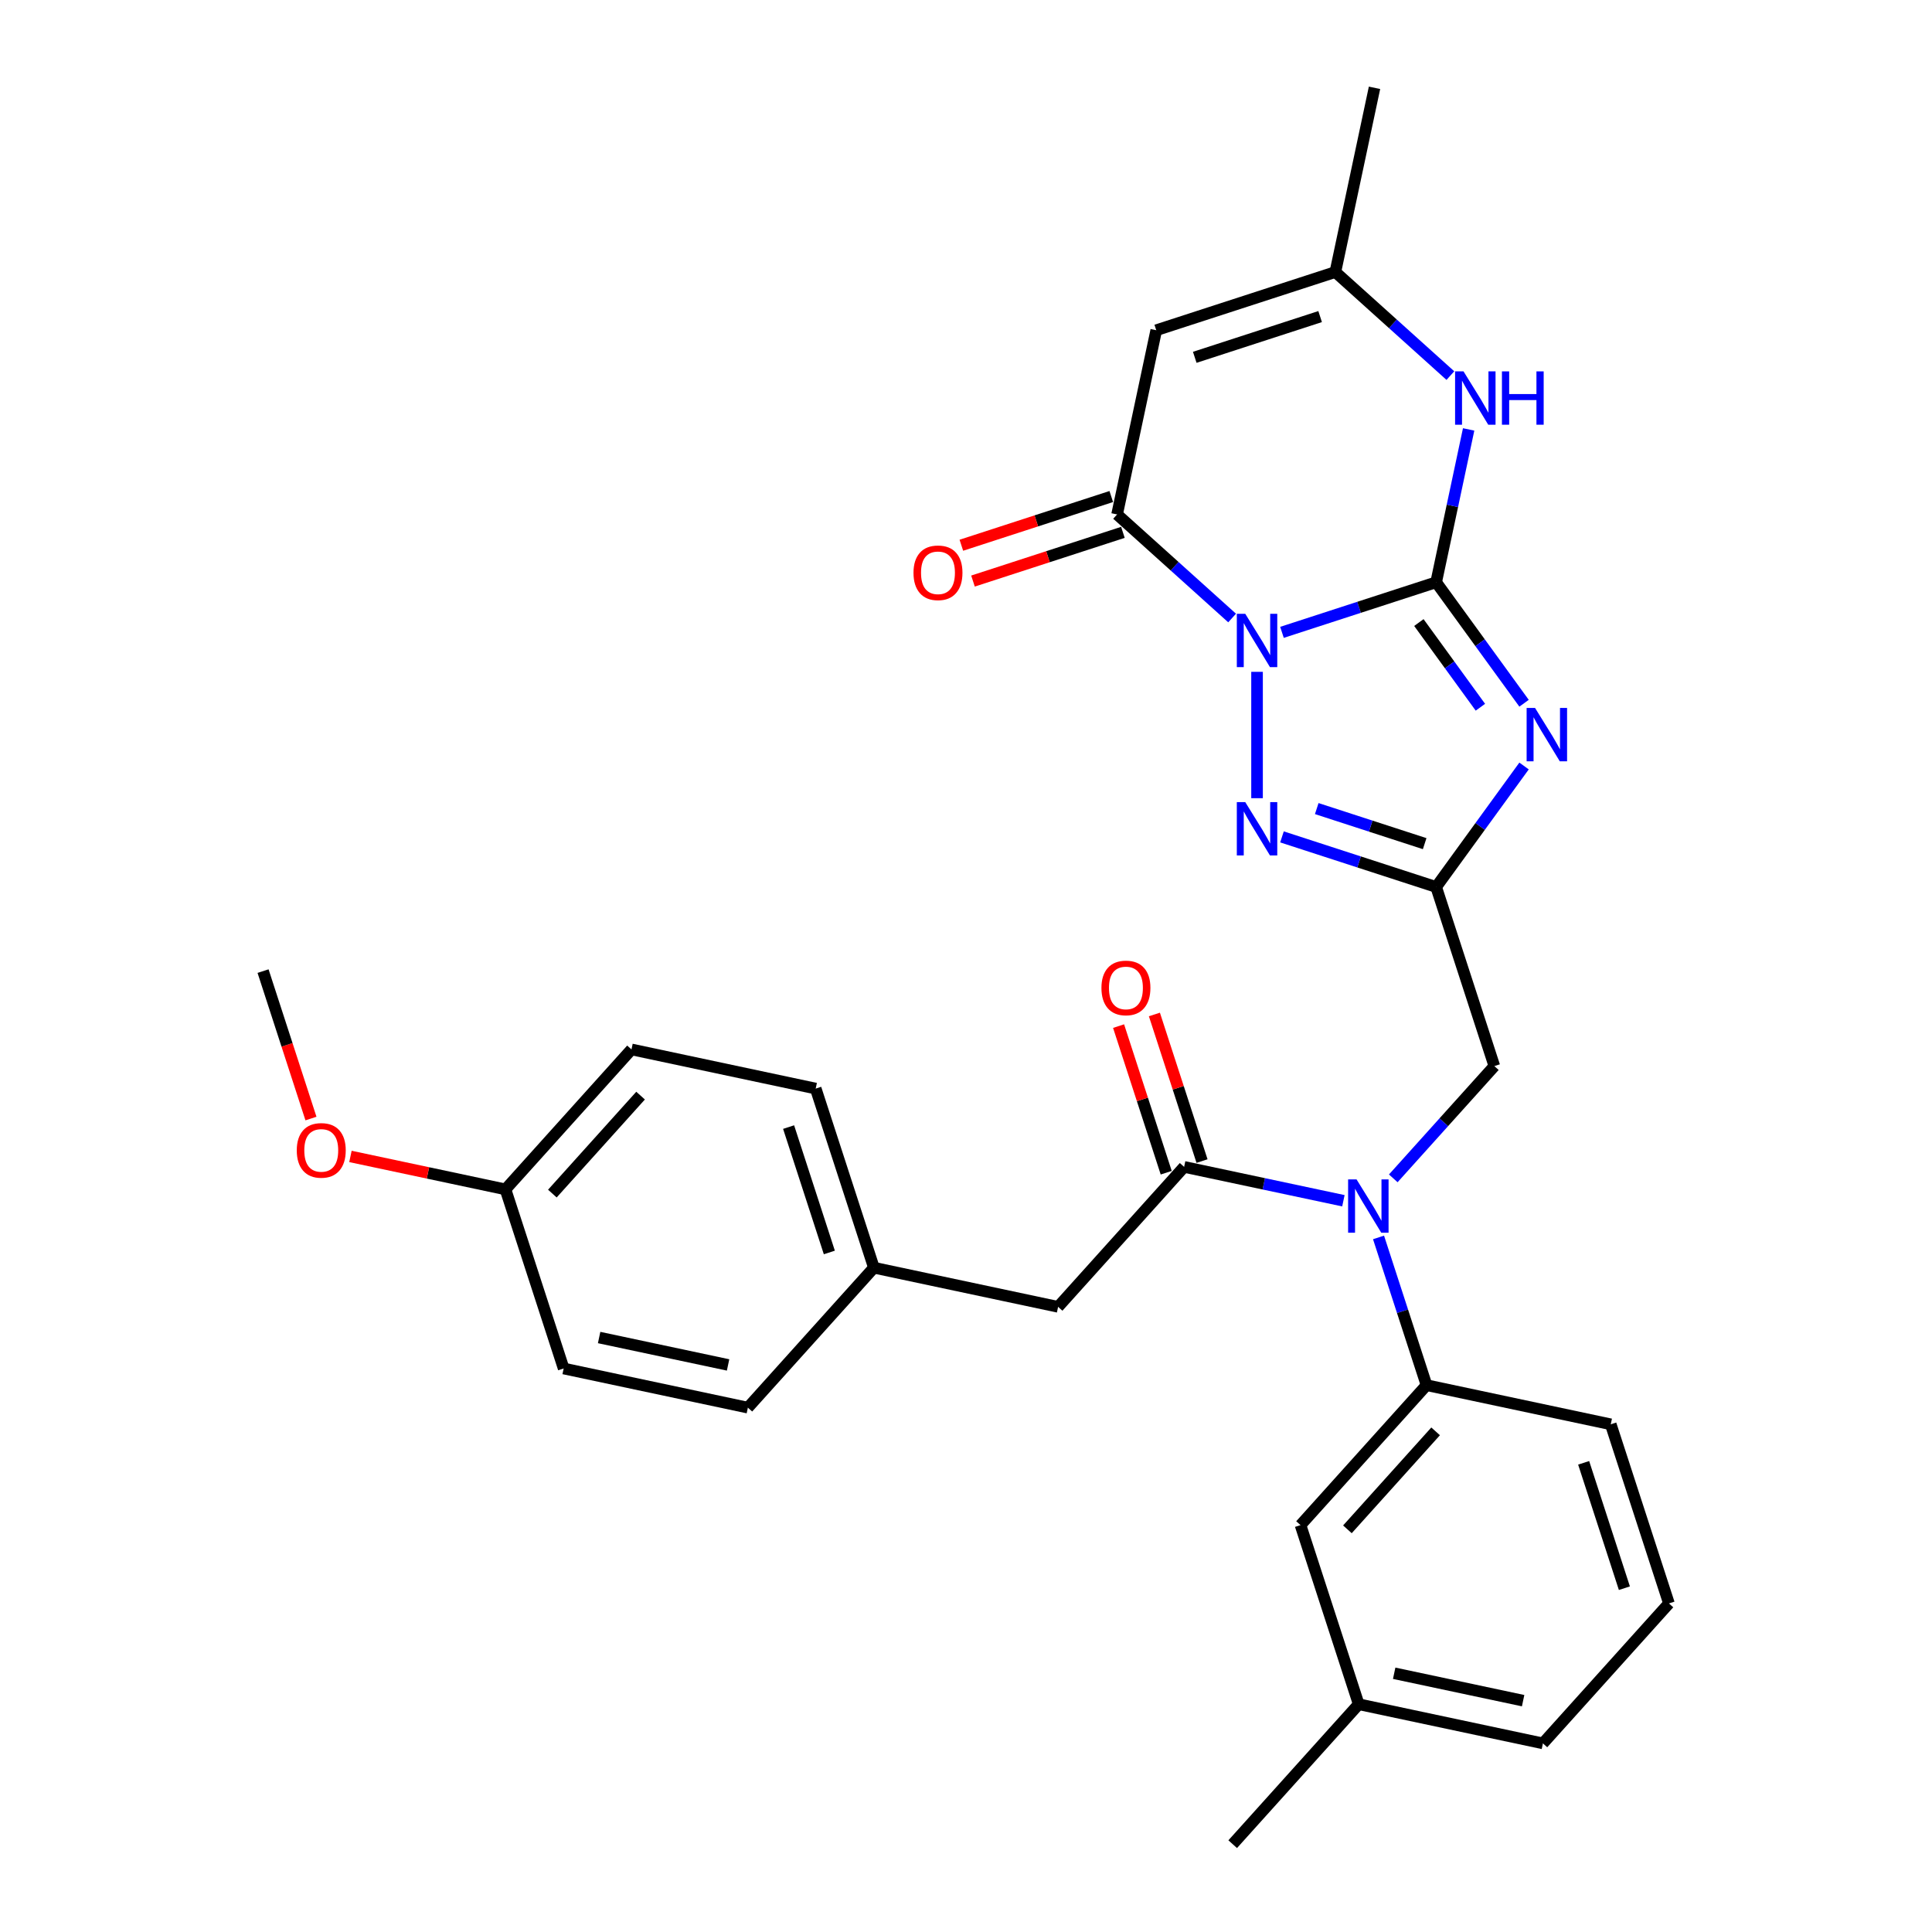 <?xml version='1.0' encoding='iso-8859-1'?>
<svg version='1.1' baseProfile='full'
              xmlns='http://www.w3.org/2000/svg'
                      xmlns:rdkit='http://www.rdkit.org/xml'
                      xmlns:xlink='http://www.w3.org/1999/xlink'
                  xml:space='preserve'
width='1000px' height='1000px' viewBox='0 0 1000 1000'>
<!-- END OF HEADER -->
<rect style='opacity:1.0;fill:#FFFFFF;stroke:none' width='1000' height='1000' x='0' y='0'> </rect>
<path class='bond-0' d='M 663.55,327.306 L 703.451,314.342' style='fill:none;fill-rule:evenodd;stroke:#0000FF;stroke-width:6px;stroke-linecap:butt;stroke-linejoin:miter;stroke-opacity:1' />
<path class='bond-0' d='M 703.451,314.342 L 743.352,301.377' style='fill:none;fill-rule:evenodd;stroke:#000000;stroke-width:6px;stroke-linecap:butt;stroke-linejoin:miter;stroke-opacity:1' />
<path class='bond-3' d='M 650.644,347.74 L 650.644,413.144' style='fill:none;fill-rule:evenodd;stroke:#0000FF;stroke-width:6px;stroke-linecap:butt;stroke-linejoin:miter;stroke-opacity:1' />
<path class='bond-4' d='M 637.738,319.879 L 607.971,293.076' style='fill:none;fill-rule:evenodd;stroke:#0000FF;stroke-width:6px;stroke-linecap:butt;stroke-linejoin:miter;stroke-opacity:1' />
<path class='bond-4' d='M 607.971,293.076 L 578.204,266.274' style='fill:none;fill-rule:evenodd;stroke:#000000;stroke-width:6px;stroke-linecap:butt;stroke-linejoin:miter;stroke-opacity:1' />
<path class='bond-1' d='M 743.352,301.377 L 766.1,332.688' style='fill:none;fill-rule:evenodd;stroke:#000000;stroke-width:6px;stroke-linecap:butt;stroke-linejoin:miter;stroke-opacity:1' />
<path class='bond-1' d='M 766.1,332.688 L 788.849,363.999' style='fill:none;fill-rule:evenodd;stroke:#0000FF;stroke-width:6px;stroke-linecap:butt;stroke-linejoin:miter;stroke-opacity:1' />
<path class='bond-1' d='M 734.404,322.23 L 750.328,344.147' style='fill:none;fill-rule:evenodd;stroke:#000000;stroke-width:6px;stroke-linecap:butt;stroke-linejoin:miter;stroke-opacity:1' />
<path class='bond-1' d='M 750.328,344.147 L 766.252,366.065' style='fill:none;fill-rule:evenodd;stroke:#0000FF;stroke-width:6px;stroke-linecap:butt;stroke-linejoin:miter;stroke-opacity:1' />
<path class='bond-6' d='M 743.352,301.377 L 751.759,261.823' style='fill:none;fill-rule:evenodd;stroke:#000000;stroke-width:6px;stroke-linecap:butt;stroke-linejoin:miter;stroke-opacity:1' />
<path class='bond-6' d='M 751.759,261.823 L 760.167,222.269' style='fill:none;fill-rule:evenodd;stroke:#0000FF;stroke-width:6px;stroke-linecap:butt;stroke-linejoin:miter;stroke-opacity:1' />
<path class='bond-30' d='M 788.849,396.479 L 766.1,427.79' style='fill:none;fill-rule:evenodd;stroke:#0000FF;stroke-width:6px;stroke-linecap:butt;stroke-linejoin:miter;stroke-opacity:1' />
<path class='bond-30' d='M 766.1,427.79 L 743.352,459.101' style='fill:none;fill-rule:evenodd;stroke:#000000;stroke-width:6px;stroke-linecap:butt;stroke-linejoin:miter;stroke-opacity:1' />
<path class='bond-2' d='M 743.352,459.101 L 703.451,446.136' style='fill:none;fill-rule:evenodd;stroke:#000000;stroke-width:6px;stroke-linecap:butt;stroke-linejoin:miter;stroke-opacity:1' />
<path class='bond-2' d='M 703.451,446.136 L 663.55,433.172' style='fill:none;fill-rule:evenodd;stroke:#0000FF;stroke-width:6px;stroke-linecap:butt;stroke-linejoin:miter;stroke-opacity:1' />
<path class='bond-2' d='M 737.406,436.67 L 709.476,427.595' style='fill:none;fill-rule:evenodd;stroke:#000000;stroke-width:6px;stroke-linecap:butt;stroke-linejoin:miter;stroke-opacity:1' />
<path class='bond-2' d='M 709.476,427.595 L 681.545,418.52' style='fill:none;fill-rule:evenodd;stroke:#0000FF;stroke-width:6px;stroke-linecap:butt;stroke-linejoin:miter;stroke-opacity:1' />
<path class='bond-11' d='M 743.352,459.101 L 773.474,551.808' style='fill:none;fill-rule:evenodd;stroke:#000000;stroke-width:6px;stroke-linecap:butt;stroke-linejoin:miter;stroke-opacity:1' />
<path class='bond-5' d='M 578.204,266.274 L 598.47,170.925' style='fill:none;fill-rule:evenodd;stroke:#000000;stroke-width:6px;stroke-linecap:butt;stroke-linejoin:miter;stroke-opacity:1' />
<path class='bond-13' d='M 575.191,257.003 L 536.392,269.61' style='fill:none;fill-rule:evenodd;stroke:#000000;stroke-width:6px;stroke-linecap:butt;stroke-linejoin:miter;stroke-opacity:1' />
<path class='bond-13' d='M 536.392,269.61 L 497.593,282.216' style='fill:none;fill-rule:evenodd;stroke:#FF0000;stroke-width:6px;stroke-linecap:butt;stroke-linejoin:miter;stroke-opacity:1' />
<path class='bond-13' d='M 581.216,275.545 L 542.417,288.151' style='fill:none;fill-rule:evenodd;stroke:#000000;stroke-width:6px;stroke-linecap:butt;stroke-linejoin:miter;stroke-opacity:1' />
<path class='bond-13' d='M 542.417,288.151 L 503.617,300.758' style='fill:none;fill-rule:evenodd;stroke:#FF0000;stroke-width:6px;stroke-linecap:butt;stroke-linejoin:miter;stroke-opacity:1' />
<path class='bond-9' d='M 598.47,170.925 L 691.178,140.803' style='fill:none;fill-rule:evenodd;stroke:#000000;stroke-width:6px;stroke-linecap:butt;stroke-linejoin:miter;stroke-opacity:1' />
<path class='bond-9' d='M 618.401,184.949 L 683.296,163.863' style='fill:none;fill-rule:evenodd;stroke:#000000;stroke-width:6px;stroke-linecap:butt;stroke-linejoin:miter;stroke-opacity:1' />
<path class='bond-31' d='M 750.713,194.408 L 720.945,167.605' style='fill:none;fill-rule:evenodd;stroke:#0000FF;stroke-width:6px;stroke-linecap:butt;stroke-linejoin:miter;stroke-opacity:1' />
<path class='bond-31' d='M 720.945,167.605 L 691.178,140.803' style='fill:none;fill-rule:evenodd;stroke:#000000;stroke-width:6px;stroke-linecap:butt;stroke-linejoin:miter;stroke-opacity:1' />
<path class='bond-7' d='M 721.155,609.915 L 747.314,580.862' style='fill:none;fill-rule:evenodd;stroke:#0000FF;stroke-width:6px;stroke-linecap:butt;stroke-linejoin:miter;stroke-opacity:1' />
<path class='bond-7' d='M 747.314,580.862 L 773.474,551.808' style='fill:none;fill-rule:evenodd;stroke:#000000;stroke-width:6px;stroke-linecap:butt;stroke-linejoin:miter;stroke-opacity:1' />
<path class='bond-8' d='M 695.342,621.506 L 654.121,612.744' style='fill:none;fill-rule:evenodd;stroke:#0000FF;stroke-width:6px;stroke-linecap:butt;stroke-linejoin:miter;stroke-opacity:1' />
<path class='bond-8' d='M 654.121,612.744 L 612.9,603.982' style='fill:none;fill-rule:evenodd;stroke:#000000;stroke-width:6px;stroke-linecap:butt;stroke-linejoin:miter;stroke-opacity:1' />
<path class='bond-10' d='M 713.525,640.489 L 725.948,678.723' style='fill:none;fill-rule:evenodd;stroke:#0000FF;stroke-width:6px;stroke-linecap:butt;stroke-linejoin:miter;stroke-opacity:1' />
<path class='bond-10' d='M 725.948,678.723 L 738.371,716.957' style='fill:none;fill-rule:evenodd;stroke:#000000;stroke-width:6px;stroke-linecap:butt;stroke-linejoin:miter;stroke-opacity:1' />
<path class='bond-12' d='M 612.9,603.982 L 547.674,676.423' style='fill:none;fill-rule:evenodd;stroke:#000000;stroke-width:6px;stroke-linecap:butt;stroke-linejoin:miter;stroke-opacity:1' />
<path class='bond-14' d='M 622.171,600.97 L 609.843,563.028' style='fill:none;fill-rule:evenodd;stroke:#000000;stroke-width:6px;stroke-linecap:butt;stroke-linejoin:miter;stroke-opacity:1' />
<path class='bond-14' d='M 609.843,563.028 L 597.515,525.087' style='fill:none;fill-rule:evenodd;stroke:#FF0000;stroke-width:6px;stroke-linecap:butt;stroke-linejoin:miter;stroke-opacity:1' />
<path class='bond-14' d='M 603.629,606.994 L 591.301,569.053' style='fill:none;fill-rule:evenodd;stroke:#000000;stroke-width:6px;stroke-linecap:butt;stroke-linejoin:miter;stroke-opacity:1' />
<path class='bond-14' d='M 591.301,569.053 L 578.973,531.112' style='fill:none;fill-rule:evenodd;stroke:#FF0000;stroke-width:6px;stroke-linecap:butt;stroke-linejoin:miter;stroke-opacity:1' />
<path class='bond-25' d='M 691.178,140.803 L 711.445,45.455' style='fill:none;fill-rule:evenodd;stroke:#000000;stroke-width:6px;stroke-linecap:butt;stroke-linejoin:miter;stroke-opacity:1' />
<path class='bond-15' d='M 738.371,716.957 L 673.145,789.397' style='fill:none;fill-rule:evenodd;stroke:#000000;stroke-width:6px;stroke-linecap:butt;stroke-linejoin:miter;stroke-opacity:1' />
<path class='bond-15' d='M 743.075,740.868 L 697.417,791.576' style='fill:none;fill-rule:evenodd;stroke:#000000;stroke-width:6px;stroke-linecap:butt;stroke-linejoin:miter;stroke-opacity:1' />
<path class='bond-23' d='M 738.371,716.957 L 833.719,737.223' style='fill:none;fill-rule:evenodd;stroke:#000000;stroke-width:6px;stroke-linecap:butt;stroke-linejoin:miter;stroke-opacity:1' />
<path class='bond-16' d='M 547.674,676.423 L 452.326,656.156' style='fill:none;fill-rule:evenodd;stroke:#000000;stroke-width:6px;stroke-linecap:butt;stroke-linejoin:miter;stroke-opacity:1' />
<path class='bond-18' d='M 673.145,789.397 L 703.268,882.105' style='fill:none;fill-rule:evenodd;stroke:#000000;stroke-width:6px;stroke-linecap:butt;stroke-linejoin:miter;stroke-opacity:1' />
<path class='bond-19' d='M 452.326,656.156 L 387.1,728.596' style='fill:none;fill-rule:evenodd;stroke:#000000;stroke-width:6px;stroke-linecap:butt;stroke-linejoin:miter;stroke-opacity:1' />
<path class='bond-20' d='M 452.326,656.156 L 422.203,563.448' style='fill:none;fill-rule:evenodd;stroke:#000000;stroke-width:6px;stroke-linecap:butt;stroke-linejoin:miter;stroke-opacity:1' />
<path class='bond-20' d='M 429.266,648.274 L 408.18,583.379' style='fill:none;fill-rule:evenodd;stroke:#000000;stroke-width:6px;stroke-linecap:butt;stroke-linejoin:miter;stroke-opacity:1' />
<path class='bond-17' d='M 261.629,615.622 L 326.855,543.181' style='fill:none;fill-rule:evenodd;stroke:#000000;stroke-width:6px;stroke-linecap:butt;stroke-linejoin:miter;stroke-opacity:1' />
<path class='bond-17' d='M 285.901,617.801 L 331.559,567.093' style='fill:none;fill-rule:evenodd;stroke:#000000;stroke-width:6px;stroke-linecap:butt;stroke-linejoin:miter;stroke-opacity:1' />
<path class='bond-24' d='M 261.629,615.622 L 221.509,607.094' style='fill:none;fill-rule:evenodd;stroke:#000000;stroke-width:6px;stroke-linecap:butt;stroke-linejoin:miter;stroke-opacity:1' />
<path class='bond-24' d='M 221.509,607.094 L 181.39,598.567' style='fill:none;fill-rule:evenodd;stroke:#FF0000;stroke-width:6px;stroke-linecap:butt;stroke-linejoin:miter;stroke-opacity:1' />
<path class='bond-33' d='M 261.629,615.622 L 291.752,708.33' style='fill:none;fill-rule:evenodd;stroke:#000000;stroke-width:6px;stroke-linecap:butt;stroke-linejoin:miter;stroke-opacity:1' />
<path class='bond-28' d='M 703.268,882.105 L 638.042,954.545' style='fill:none;fill-rule:evenodd;stroke:#000000;stroke-width:6px;stroke-linecap:butt;stroke-linejoin:miter;stroke-opacity:1' />
<path class='bond-32' d='M 703.268,882.105 L 798.616,902.372' style='fill:none;fill-rule:evenodd;stroke:#000000;stroke-width:6px;stroke-linecap:butt;stroke-linejoin:miter;stroke-opacity:1' />
<path class='bond-32' d='M 721.623,866.075 L 788.367,880.262' style='fill:none;fill-rule:evenodd;stroke:#000000;stroke-width:6px;stroke-linecap:butt;stroke-linejoin:miter;stroke-opacity:1' />
<path class='bond-22' d='M 387.1,728.596 L 291.752,708.33' style='fill:none;fill-rule:evenodd;stroke:#000000;stroke-width:6px;stroke-linecap:butt;stroke-linejoin:miter;stroke-opacity:1' />
<path class='bond-22' d='M 376.851,706.487 L 310.107,692.3' style='fill:none;fill-rule:evenodd;stroke:#000000;stroke-width:6px;stroke-linecap:butt;stroke-linejoin:miter;stroke-opacity:1' />
<path class='bond-21' d='M 422.203,563.448 L 326.855,543.181' style='fill:none;fill-rule:evenodd;stroke:#000000;stroke-width:6px;stroke-linecap:butt;stroke-linejoin:miter;stroke-opacity:1' />
<path class='bond-26' d='M 833.719,737.223 L 863.842,829.931' style='fill:none;fill-rule:evenodd;stroke:#000000;stroke-width:6px;stroke-linecap:butt;stroke-linejoin:miter;stroke-opacity:1' />
<path class='bond-26' d='M 819.696,757.154 L 840.782,822.049' style='fill:none;fill-rule:evenodd;stroke:#000000;stroke-width:6px;stroke-linecap:butt;stroke-linejoin:miter;stroke-opacity:1' />
<path class='bond-29' d='M 160.953,578.959 L 148.556,540.803' style='fill:none;fill-rule:evenodd;stroke:#FF0000;stroke-width:6px;stroke-linecap:butt;stroke-linejoin:miter;stroke-opacity:1' />
<path class='bond-29' d='M 148.556,540.803 L 136.158,502.647' style='fill:none;fill-rule:evenodd;stroke:#000000;stroke-width:6px;stroke-linecap:butt;stroke-linejoin:miter;stroke-opacity:1' />
<path class='bond-27' d='M 863.842,829.931 L 798.616,902.372' style='fill:none;fill-rule:evenodd;stroke:#000000;stroke-width:6px;stroke-linecap:butt;stroke-linejoin:miter;stroke-opacity:1' />
<path  class='atom-0' d='M 644.542 317.697
L 653.588 332.319
Q 654.485 333.761, 655.928 336.374
Q 657.37 338.986, 657.448 339.142
L 657.448 317.697
L 661.113 317.697
L 661.113 345.303
L 657.331 345.303
L 647.622 329.316
Q 646.492 327.445, 645.283 325.3
Q 644.113 323.156, 643.762 322.493
L 643.762 345.303
L 640.175 345.303
L 640.175 317.697
L 644.542 317.697
' fill='#0000FF'/>
<path  class='atom-2' d='M 794.546 366.436
L 803.592 381.058
Q 804.489 382.5, 805.932 385.113
Q 807.374 387.725, 807.452 387.881
L 807.452 366.436
L 811.117 366.436
L 811.117 394.042
L 807.335 394.042
L 797.626 378.055
Q 796.496 376.184, 795.287 374.039
Q 794.117 371.895, 793.766 371.232
L 793.766 394.042
L 790.179 394.042
L 790.179 366.436
L 794.546 366.436
' fill='#0000FF'/>
<path  class='atom-4' d='M 644.542 415.175
L 653.588 429.797
Q 654.485 431.24, 655.928 433.852
Q 657.37 436.465, 657.448 436.621
L 657.448 415.175
L 661.113 415.175
L 661.113 442.781
L 657.331 442.781
L 647.622 426.795
Q 646.492 424.923, 645.283 422.779
Q 644.113 420.634, 643.762 419.971
L 643.762 442.781
L 640.175 442.781
L 640.175 415.175
L 644.542 415.175
' fill='#0000FF'/>
<path  class='atom-7' d='M 757.517 192.226
L 766.563 206.848
Q 767.459 208.29, 768.902 210.903
Q 770.345 213.515, 770.423 213.671
L 770.423 192.226
L 774.088 192.226
L 774.088 219.832
L 770.306 219.832
L 760.597 203.845
Q 759.466 201.974, 758.257 199.829
Q 757.088 197.685, 756.737 197.022
L 756.737 219.832
L 753.15 219.832
L 753.15 192.226
L 757.517 192.226
' fill='#0000FF'/>
<path  class='atom-7' d='M 777.402 192.226
L 781.145 192.226
L 781.145 203.962
L 795.26 203.962
L 795.26 192.226
L 799.003 192.226
L 799.003 219.832
L 795.26 219.832
L 795.26 207.082
L 781.145 207.082
L 781.145 219.832
L 777.402 219.832
L 777.402 192.226
' fill='#0000FF'/>
<path  class='atom-8' d='M 702.146 610.446
L 711.192 625.068
Q 712.089 626.51, 713.532 629.123
Q 714.974 631.735, 715.052 631.891
L 715.052 610.446
L 718.718 610.446
L 718.718 638.052
L 714.935 638.052
L 705.227 622.065
Q 704.096 620.194, 702.887 618.049
Q 701.717 615.905, 701.366 615.242
L 701.366 638.052
L 697.779 638.052
L 697.779 610.446
L 702.146 610.446
' fill='#0000FF'/>
<path  class='atom-14' d='M 472.824 296.474
Q 472.824 289.846, 476.099 286.142
Q 479.374 282.437, 485.496 282.437
Q 491.618 282.437, 494.893 286.142
Q 498.168 289.846, 498.168 296.474
Q 498.168 303.181, 494.854 307.002
Q 491.54 310.784, 485.496 310.784
Q 479.413 310.784, 476.099 307.002
Q 472.824 303.22, 472.824 296.474
M 485.496 307.665
Q 489.707 307.665, 491.969 304.857
Q 494.269 302.011, 494.269 296.474
Q 494.269 291.055, 491.969 288.325
Q 489.707 285.557, 485.496 285.557
Q 481.285 285.557, 478.984 288.286
Q 476.723 291.016, 476.723 296.474
Q 476.723 302.05, 478.984 304.857
Q 481.285 307.665, 485.496 307.665
' fill='#FF0000'/>
<path  class='atom-15' d='M 570.105 511.352
Q 570.105 504.724, 573.381 501.02
Q 576.656 497.316, 582.778 497.316
Q 588.899 497.316, 592.174 501.02
Q 595.45 504.724, 595.45 511.352
Q 595.45 518.059, 592.135 521.88
Q 588.821 525.662, 582.778 525.662
Q 576.695 525.662, 573.381 521.88
Q 570.105 518.098, 570.105 511.352
M 582.778 522.543
Q 586.989 522.543, 589.25 519.736
Q 591.551 516.889, 591.551 511.352
Q 591.551 505.933, 589.25 503.203
Q 586.989 500.435, 582.778 500.435
Q 578.566 500.435, 576.266 503.164
Q 574.004 505.894, 574.004 511.352
Q 574.004 516.928, 576.266 519.736
Q 578.566 522.543, 582.778 522.543
' fill='#FF0000'/>
<path  class='atom-25' d='M 153.608 595.433
Q 153.608 588.804, 156.884 585.1
Q 160.159 581.396, 166.281 581.396
Q 172.402 581.396, 175.678 585.1
Q 178.953 588.804, 178.953 595.433
Q 178.953 602.14, 175.639 605.961
Q 172.324 609.743, 166.281 609.743
Q 160.198 609.743, 156.884 605.961
Q 153.608 602.179, 153.608 595.433
M 166.281 606.624
Q 170.492 606.624, 172.753 603.816
Q 175.054 600.97, 175.054 595.433
Q 175.054 590.013, 172.753 587.284
Q 170.492 584.515, 166.281 584.515
Q 162.07 584.515, 159.769 587.245
Q 157.508 589.974, 157.508 595.433
Q 157.508 601.009, 159.769 603.816
Q 162.07 606.624, 166.281 606.624
' fill='#FF0000'/>
</svg>
